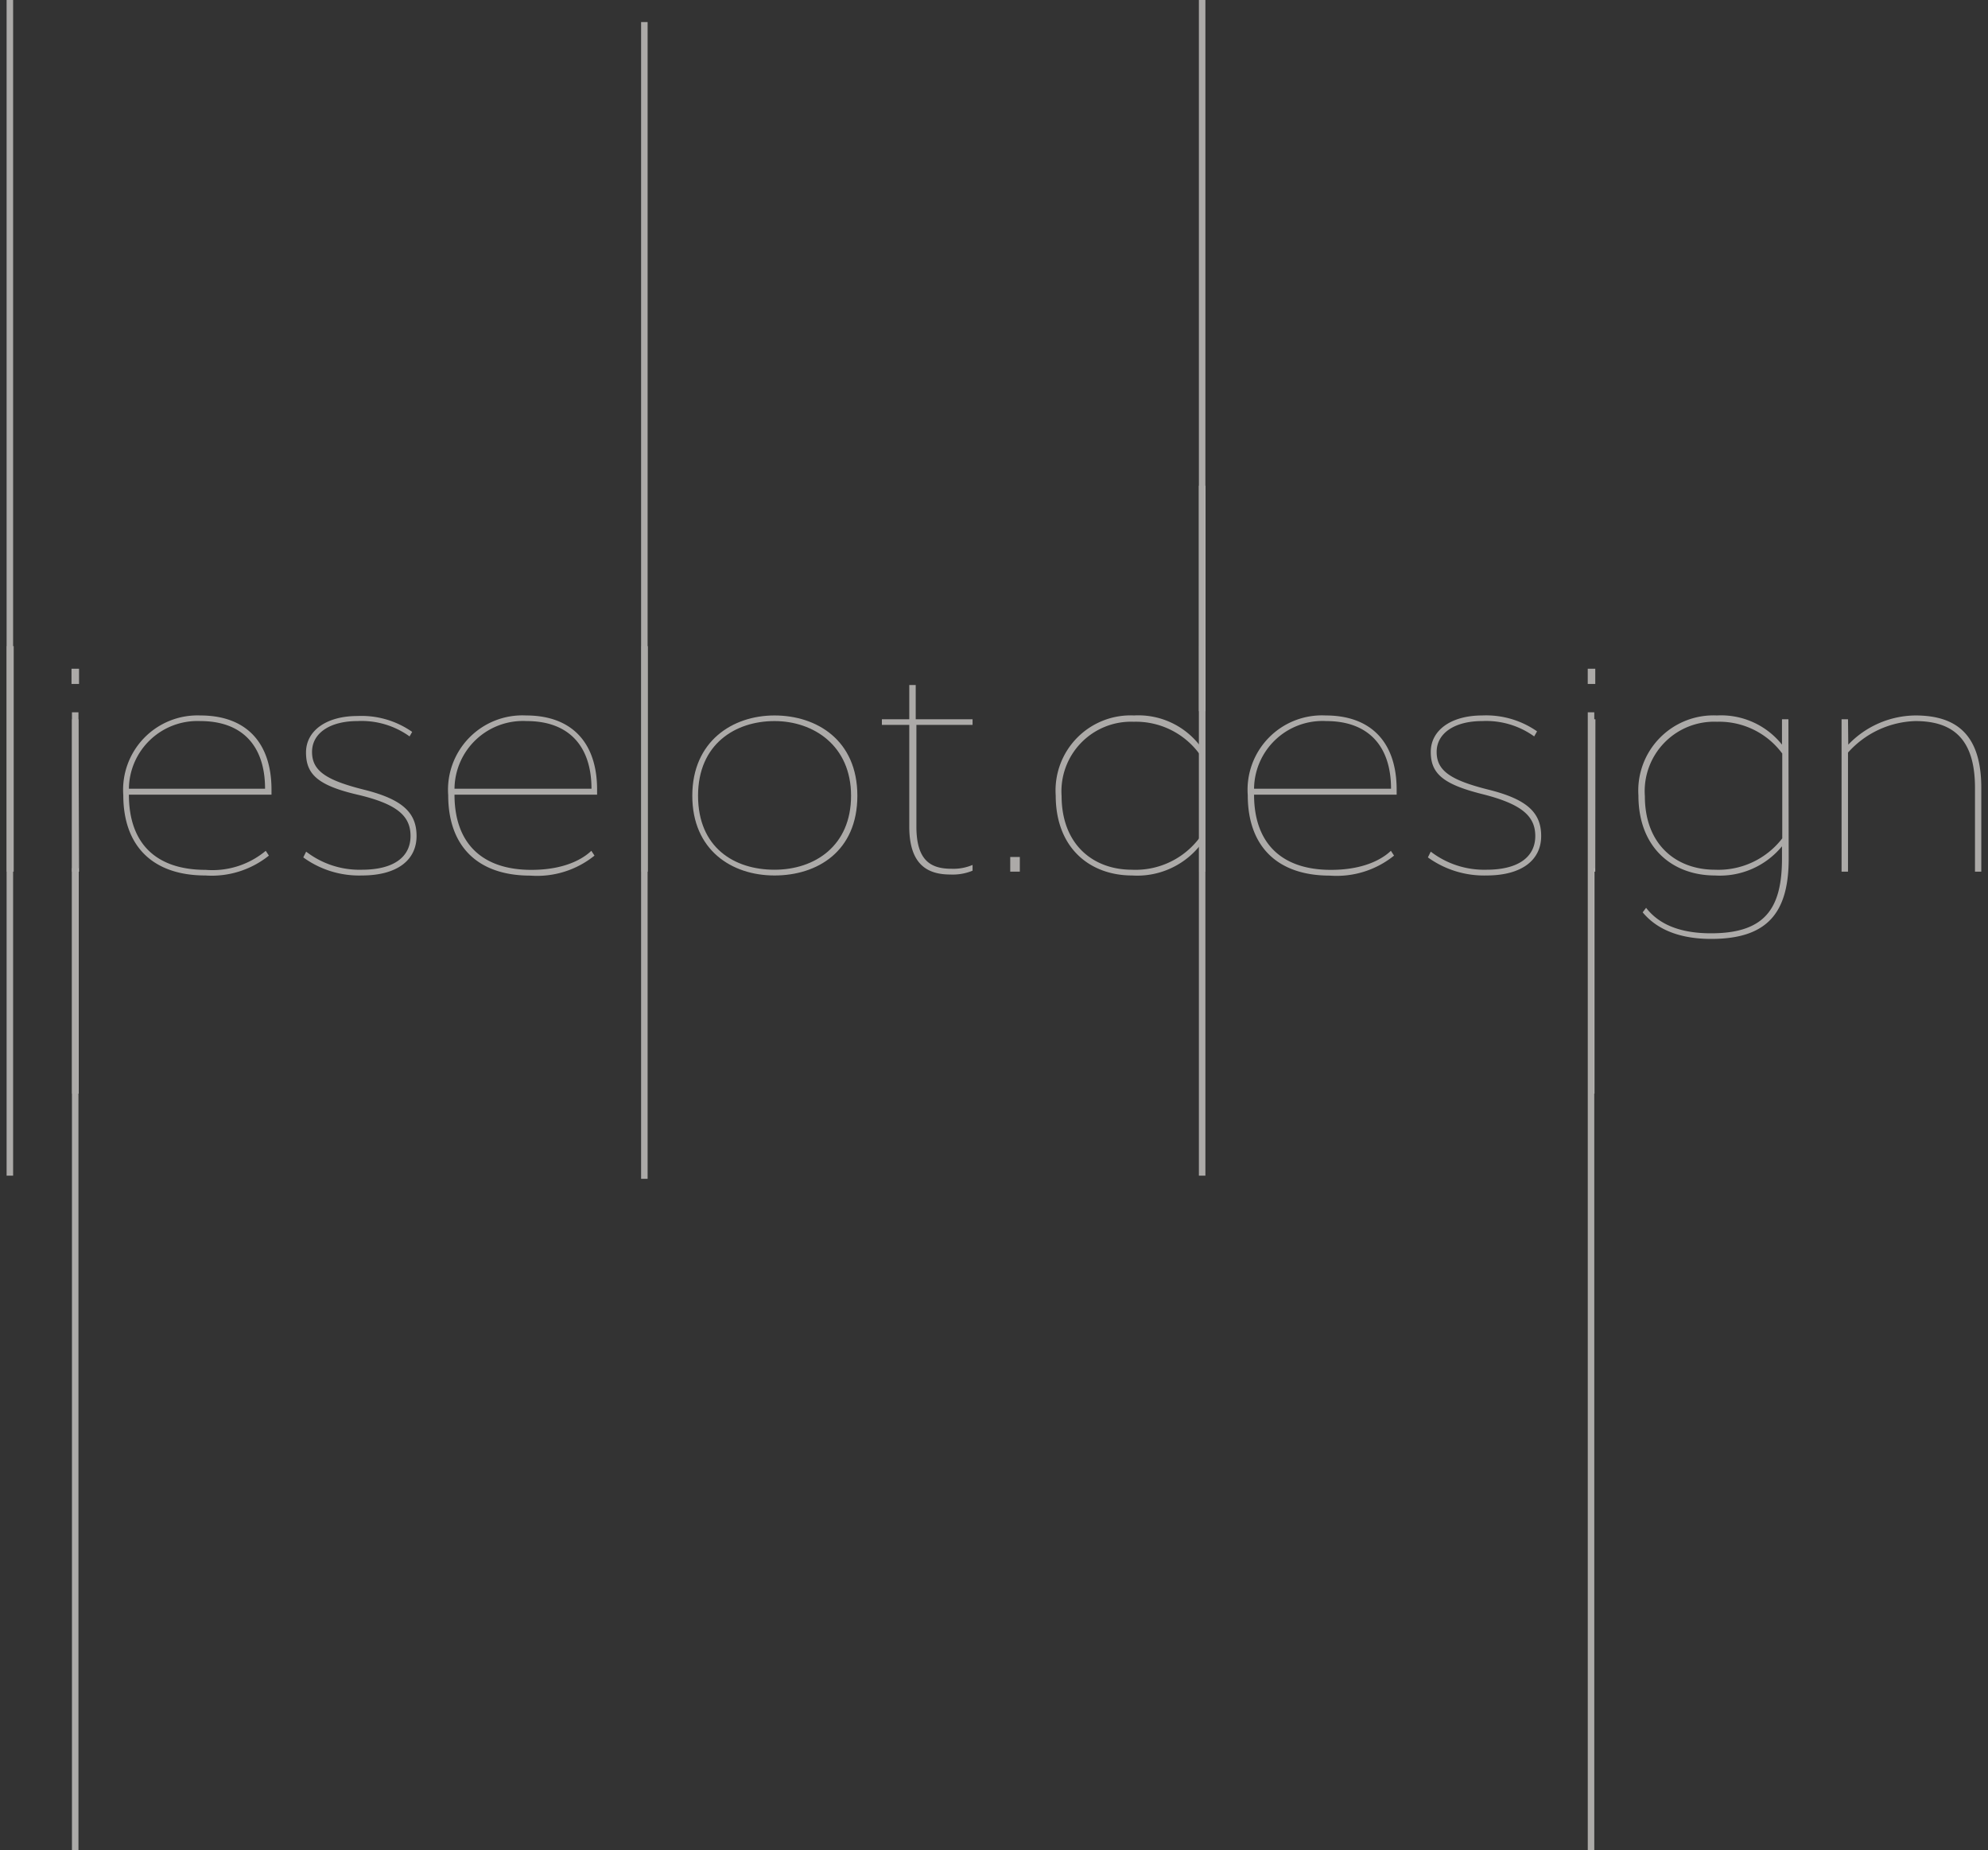 <svg id="Laag_1" data-name="Laag 1" xmlns="http://www.w3.org/2000/svg" viewBox="0 0 145.13 135.05"><rect x="0" y="0" width="145.13" height="135.05" fill="#333333" stroke="none"/><g style="isolation:isolate"><g style="isolation:isolate"><path d="M1,63.62H.49V47.16H1Z" style="fill:#acaaa8"/><path d="M5.77,49.92H5.22V48.81h.55Zm0,13.7H5.26V52.5h.47Z" style="fill:#acaaa8"/><path d="M14.62,52.22c3.37,0,5.2,2,5.2,5.42V58H9.41c0,3.54,1.95,5.49,5.61,5.49a6.07,6.07,0,0,0,4.38-1.39l.23.35A6.67,6.67,0,0,1,15,63.9c-3.87,0-6-2.16-6-5.87A5.43,5.43,0,0,1,14.62,52.22ZM9.41,57.57h9.94c0-3.11-1.64-4.94-4.73-4.94A5,5,0,0,0,9.41,57.57Z" style="fill:#acaaa8"/><path d="M29.9,53.75a6,6,0,0,0-3.81-1.12c-2,0-3.31.88-3.31,2.25s1,2.06,3.8,2.76,3.83,1.67,3.83,3.38-1.35,2.88-4,2.88a6.92,6.92,0,0,1-4.27-1.32l.21-.42a6.37,6.37,0,0,0,4.06,1.32c2.43,0,3.56-1,3.56-2.46S29,58.68,26.09,58s-3.75-1.5-3.75-3.08,1.48-2.66,3.75-2.66a6.45,6.45,0,0,1,4,1.16Z" style="fill:#acaaa8"/><path d="M38.4,52.22c3.36,0,5.19,2,5.19,5.42V58H33.18c0,3.54,2,5.49,5.61,5.49,2.83,0,4.06-1.09,4.38-1.39l.23.35a6.67,6.67,0,0,1-4.68,1.46c-3.87,0-6-2.16-6-5.87A5.43,5.43,0,0,1,38.4,52.22Zm-5.22,5.35h10c0-3.11-1.65-4.94-4.73-4.94A5,5,0,0,0,33.18,57.57Z" style="fill:#acaaa8"/><path d="M47.29,63.62h-.46V47.16h.46Z" style="fill:#acaaa8"/><path d="M56.54,63.9c-3.13,0-6-1.86-6-5.82s2.92-5.86,6-5.86,6.05,1.8,6.05,5.86S59.67,63.9,56.54,63.9Zm0-11.27c-2.85,0-5.58,1.67-5.58,5.45s2.64,5.4,5.58,5.4,5.59-1.74,5.59-5.4S59.39,52.63,56.54,52.63Z" style="fill:#acaaa8"/><path d="M71,52.91H66.9v7.42c0,2.55,1.11,3.08,2.57,3.08A3.57,3.57,0,0,0,71,63.13v.42a3.8,3.8,0,0,1-1.62.28c-1.67,0-3-.72-3-3.5V52.91h-2V52.5h2V50h.47V52.5H71Z" style="fill:#acaaa8"/></g><g style="isolation:isolate"><path d="M74.45,63.62h-.7V62.55h.7Z" style="fill:#acaaa8"/></g><g style="isolation:isolate"><path d="M88,63.62h-.46V61.79h0a5.87,5.87,0,0,1-4.89,2.11c-3.08,0-5.58-2-5.58-5.84a5.48,5.48,0,0,1,5.72-5.84,5.67,5.67,0,0,1,4.75,2.13h0V47.16H88Zm-5.38-.14a5.84,5.84,0,0,0,4.92-2.29V55a5.75,5.75,0,0,0-4.78-2.32,5.08,5.08,0,0,0-5.26,5.43C77.51,61.67,79.83,63.48,82.63,63.48Z" style="fill:#acaaa8"/><path d="M96.77,52.22c3.36,0,5.19,2,5.19,5.42V58H91.55c0,3.54,2,5.49,5.61,5.49,2.83,0,4.06-1.09,4.38-1.39l.23.35a6.67,6.67,0,0,1-4.68,1.46c-3.87,0-6-2.16-6-5.87A5.43,5.43,0,0,1,96.77,52.22Zm-5.22,5.35h10c0-3.11-1.65-4.94-4.73-4.94A5,5,0,0,0,91.55,57.57Z" style="fill:#acaaa8"/><path d="M112,53.75a6,6,0,0,0-3.8-1.12c-2,0-3.32.88-3.32,2.25s1,2.06,3.8,2.76,3.83,1.67,3.83,3.38-1.35,2.88-4,2.88a7,7,0,0,1-4.27-1.32l.21-.42a6.4,6.4,0,0,0,4.06,1.32c2.43,0,3.57-1,3.57-2.46s-1-2.34-3.87-3.06-3.76-1.5-3.76-3.08,1.48-2.66,3.76-2.66a6.5,6.5,0,0,1,4,1.16Z" style="fill:#acaaa8"/><path d="M116.46,49.92h-.55V48.81h.55Zm0,13.7H116V52.5h.47Z" style="fill:#acaaa8"/><path d="M130.58,62.67c0,4-1.6,5.86-5.66,5.86-3.06,0-4.4-1.22-5-1.94l.25-.33c.58.74,1.79,1.86,4.73,1.86,3.89,0,5.19-1.74,5.19-5.45v-.9h0a5.87,5.87,0,0,1-4.89,2.13c-3.08,0-5.59-2-5.59-5.84a5.49,5.49,0,0,1,5.73-5.84,5.69,5.69,0,0,1,4.75,2.13h0V52.5h.47Zm-5.38.81a5.88,5.88,0,0,0,4.91-2.29V55a5.72,5.72,0,0,0-4.77-2.32,5.07,5.07,0,0,0-5.26,5.43C120.08,61.67,122.39,63.48,125.2,63.48Z" style="fill:#acaaa8"/><path d="M134.93,54.35h0a6.87,6.87,0,0,1,4.89-2.13c3,0,4.82,1.39,4.82,5.28v6.12h-.46V57.5c0-3.61-1.65-4.87-4.36-4.87a6.86,6.86,0,0,0-4.91,2.3v8.69h-.47V52.5h.47Z" style="fill:#acaaa8"/></g></g><g style="isolation:isolate"><path d="M5.73,79.82H5.27V63.37h.46Z" style="fill:#fff"/></g><g style="isolation:isolate"><path d="M116.4,79.82h-.47V63.37h.47Z" style="fill:#fff"/></g><g style="isolation:isolate"><path d="M88,51.91h-.47V35.45H88Z" style="fill:#fff"/></g><line x1="0.72" x2="0.72" y2="85.81" style="fill:none;stroke:#acaaa8;stroke-width:0.475px"/><line x1="5.49" y1="51.99" x2="5.49" y2="135.05" style="fill:none;stroke:#acaaa8;stroke-width:0.475px"/><line x1="47.04" y1="1.61" x2="47.04" y2="86.04" style="fill:none;stroke:#acaaa8;stroke-width:0.475px"/><line x1="87.76" x2="87.76" y2="85.81" style="fill:none;stroke:#acaaa8;stroke-width:0.475px"/><line x1="116.15" y1="51.99" x2="116.15" y2="135.05" style="fill:none;stroke:#acaaa8;stroke-width:0.475px"/></svg>